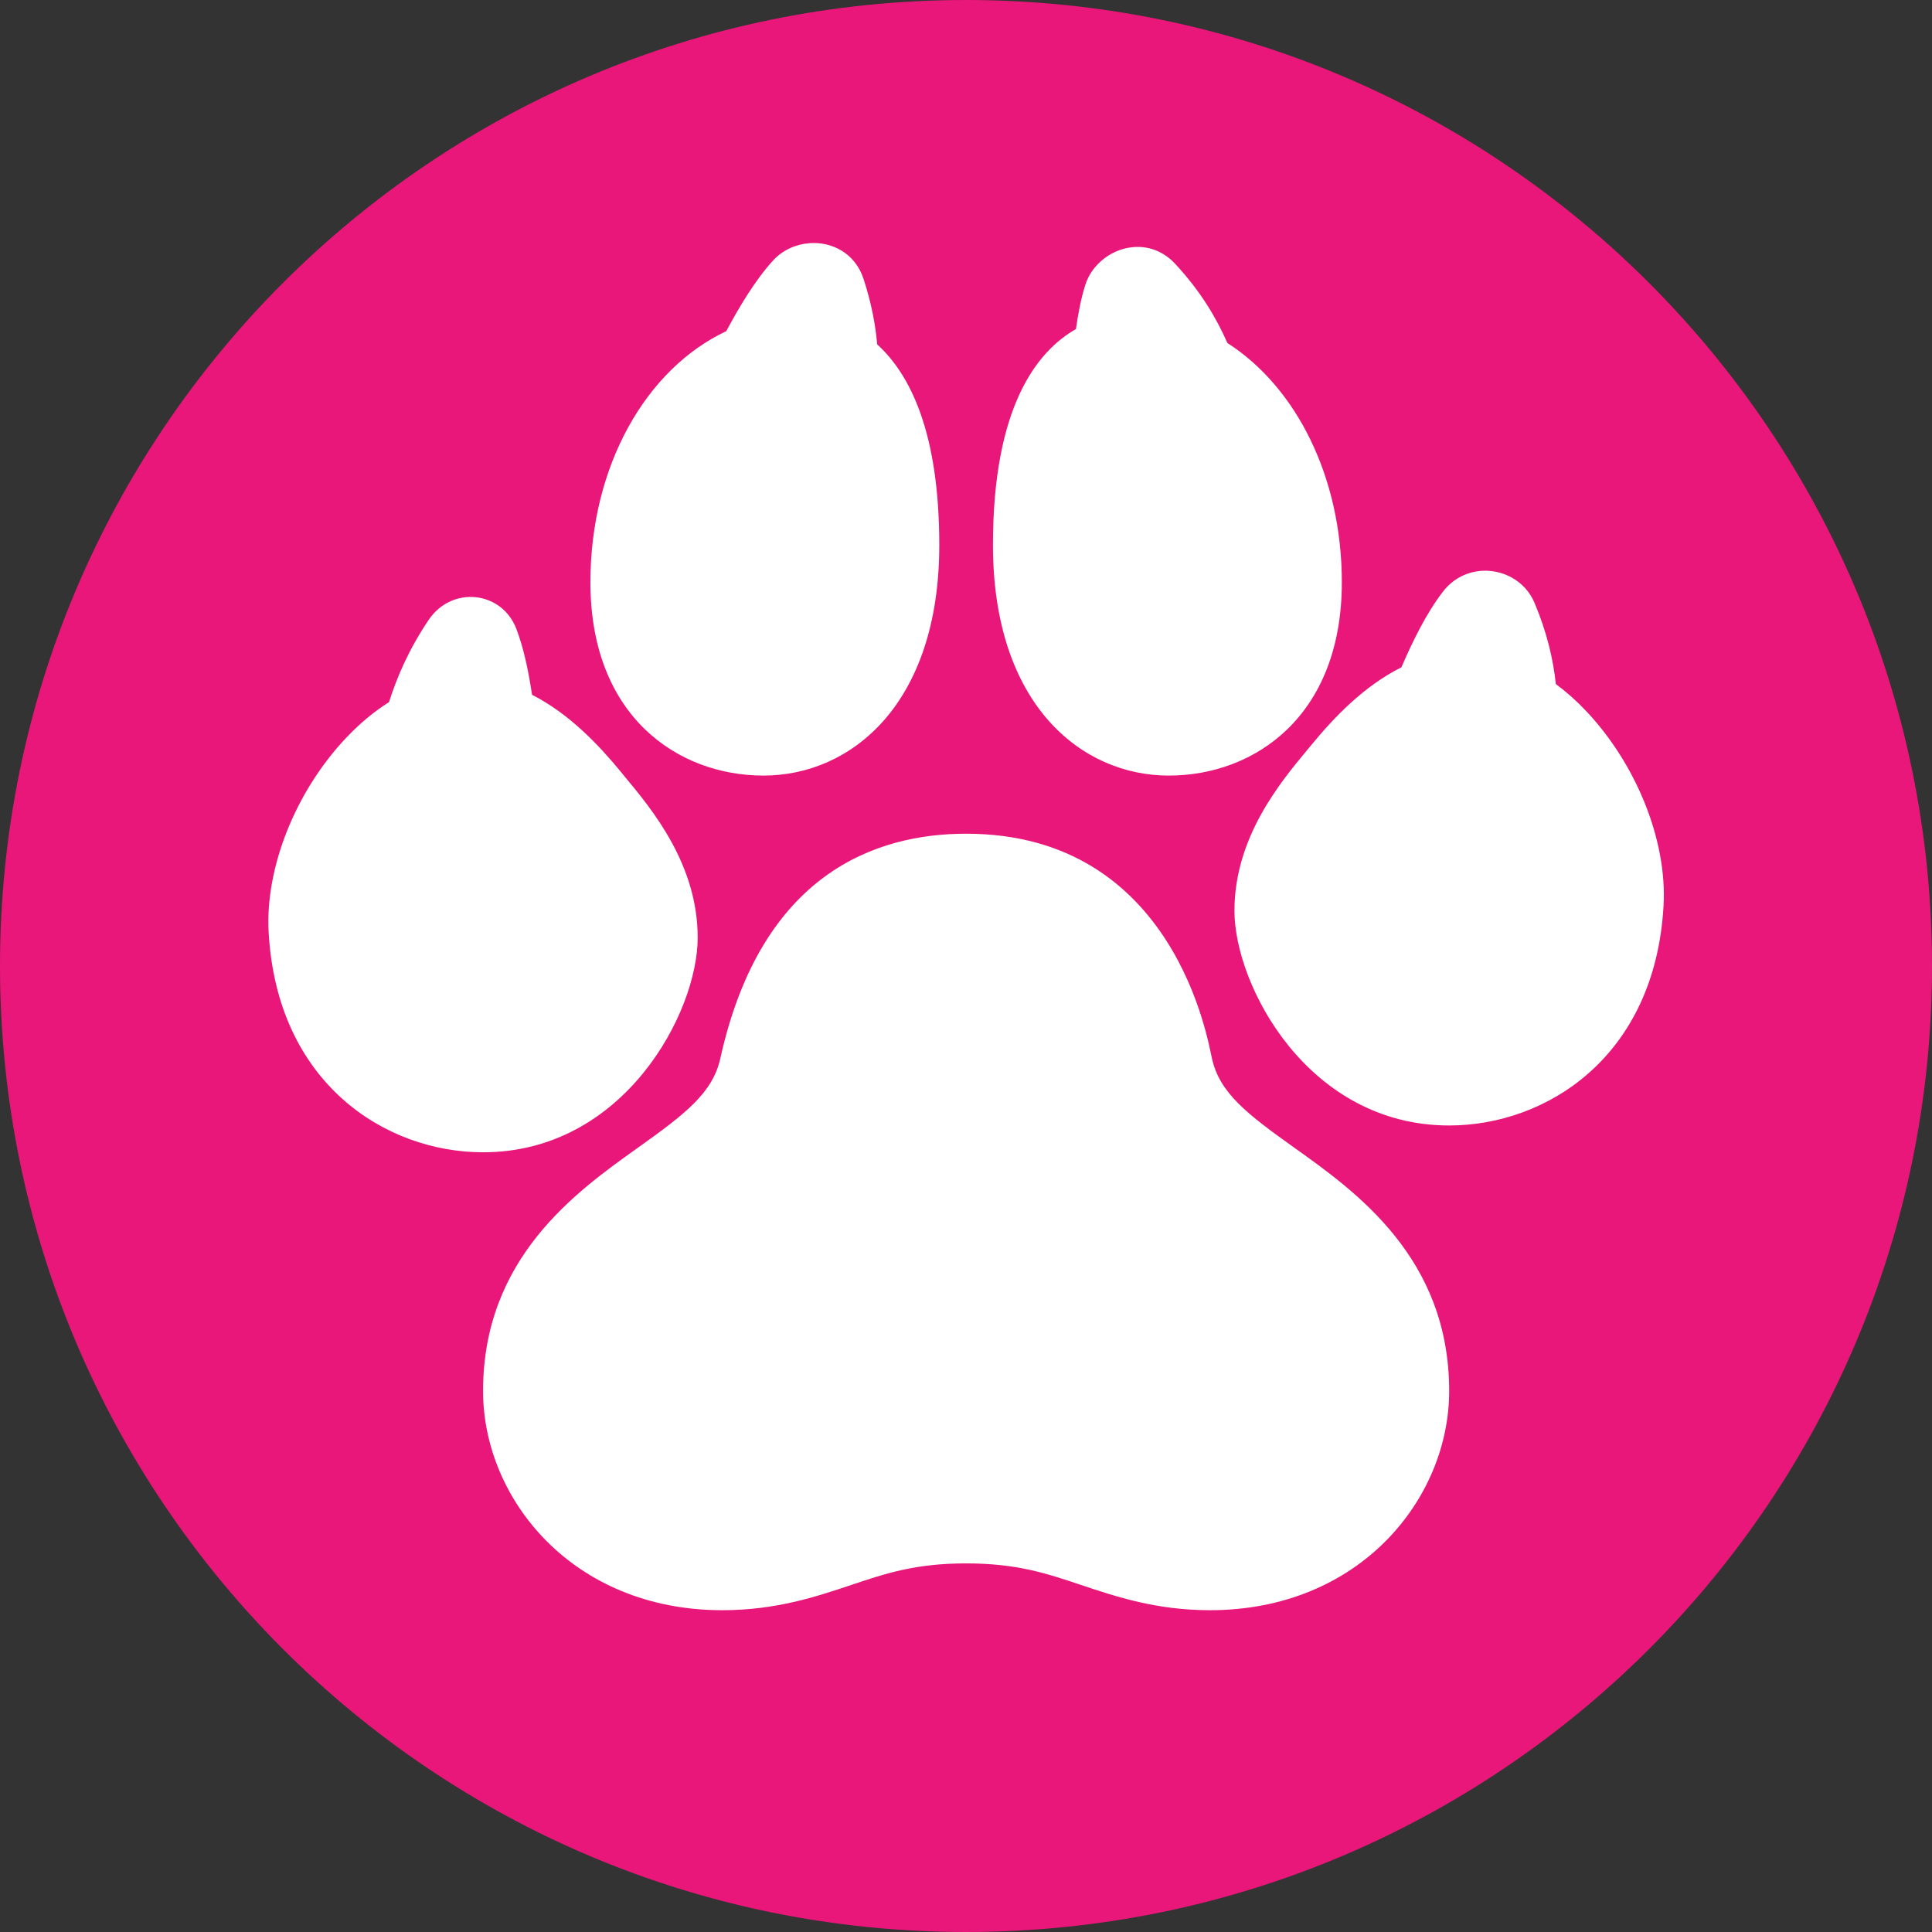 <svg xmlns="http://www.w3.org/2000/svg" xmlns:xlink="http://www.w3.org/1999/xlink" viewBox="0,0,256,256" width="512px" height="512px"><rect x="0" y="0" width="256" height="256" fill="#333333" stroke="none"/><g fill="#e81779" fill-rule="nonzero" stroke="none" stroke-width="1" stroke-linecap="butt" stroke-linejoin="miter" stroke-miterlimit="10" stroke-dasharray="" stroke-dashoffset="0" font-family="none" font-weight="none" font-size="none" text-anchor="none" style="mix-blend-mode: normal"><path d="M128,256c-70.692,0 -128,-57.308 -128,-128v0c0,-70.692 57.308,-128 128,-128v0c70.692,0 128,57.308 128,128v0c0,70.692 -57.308,128 -128,128z" id="shape"></path></g><g fill="#ffffff" fill-rule="nonzero" stroke="none" stroke-width="1" stroke-linecap="butt" stroke-linejoin="miter" stroke-miterlimit="10" stroke-dasharray="" stroke-dashoffset="0" font-family="none" font-weight="none" font-size="none" text-anchor="none" style="mix-blend-mode: normal"><g transform="scale(3.556,3.556)"><path d="M30.156,9.062c-0.503,0.039 -0.994,0.256 -1.348,0.643c-0.666,0.731 -1.259,1.726 -1.746,2.635c-2.985,1.406 -5.062,5.012 -5.062,9.359c0,4.974 3.24,7.201 6.451,7.201c3.26,0 6.549,-2.657 6.549,-8.594c0,-4.218 -1.1,-6.37 -2.314,-7.473c-0.065,-0.737 -0.215,-1.544 -0.506,-2.434c-0.317,-0.971 -1.186,-1.402 -2.023,-1.338zM42.348,9.201c-0.842,0.019 -1.646,0.594 -1.906,1.412c-0.16,0.502 -0.268,1.072 -0.35,1.648c-1.478,0.845 -3.092,2.932 -3.092,8.045c0,5.937 3.289,8.594 6.549,8.594c3.211,0 6.451,-2.227 6.451,-7.201c0,-3.947 -1.715,-7.283 -4.264,-8.918c-0.408,-0.922 -0.982,-1.91 -1.941,-2.945c-0.423,-0.457 -0.942,-0.646 -1.447,-0.635zM55.115,21.279c-0.503,0.057 -0.992,0.305 -1.35,0.771c-0.614,0.795 -1.133,1.858 -1.545,2.816c-1.406,0.7 -2.529,1.889 -3.34,2.875l-0.168,0.203c-1.015,1.221 -2.713,3.263 -2.713,5.994c0,2.792 2.748,8 8,8c3.633,0 7.683,-2.569 7.99,-8.205c0.133,-2.403 -1.002,-5.247 -2.893,-7.246c-0.361,-0.382 -0.737,-0.712 -1.121,-0.998c-0.097,-0.902 -0.322,-1.903 -0.795,-3.027c-0.356,-0.842 -1.229,-1.278 -2.066,-1.184zM17.73,22.254c-0.643,-0.068 -1.325,0.204 -1.758,0.846c-0.743,1.106 -1.179,2.127 -1.477,3.064c-0.55,0.345 -1.083,0.787 -1.59,1.322c-1.891,1.997 -3.027,4.841 -2.895,7.246c0.31,5.639 4.359,8.205 7.99,8.205c5.252,0 7.998,-5.206 7.998,-7.998c0,-2.731 -1.699,-4.775 -2.715,-5.996l-0.164,-0.201c-0.802,-0.975 -1.909,-2.149 -3.293,-2.852c-0.127,-0.83 -0.295,-1.694 -0.582,-2.449c-0.27,-0.713 -0.873,-1.12 -1.516,-1.188zM35.998,31.066c-3.331,0 -7.624,1.451 -9.156,8.369c-0.285,1.291 -1.308,2.075 -3.092,3.346c-2.289,1.632 -5.75,4.101 -5.75,9.053c0,4.014 3.334,8.166 8.912,8.166c1.998,0 3.491,-0.5 4.809,-0.941c1.283,-0.43 2.391,-0.803 4.279,-0.803c1.889,0 2.997,0.372 4.281,0.803c1.317,0.441 2.81,0.941 4.807,0.941c5.578,0 8.912,-4.152 8.912,-8.166c0,-4.952 -3.46,-7.42 -5.75,-9.053c-1.782,-1.271 -2.806,-2.053 -3.09,-3.344c-0.133,-0.531 -1.341,-8.371 -9.162,-8.371z"></path></g></g></svg>